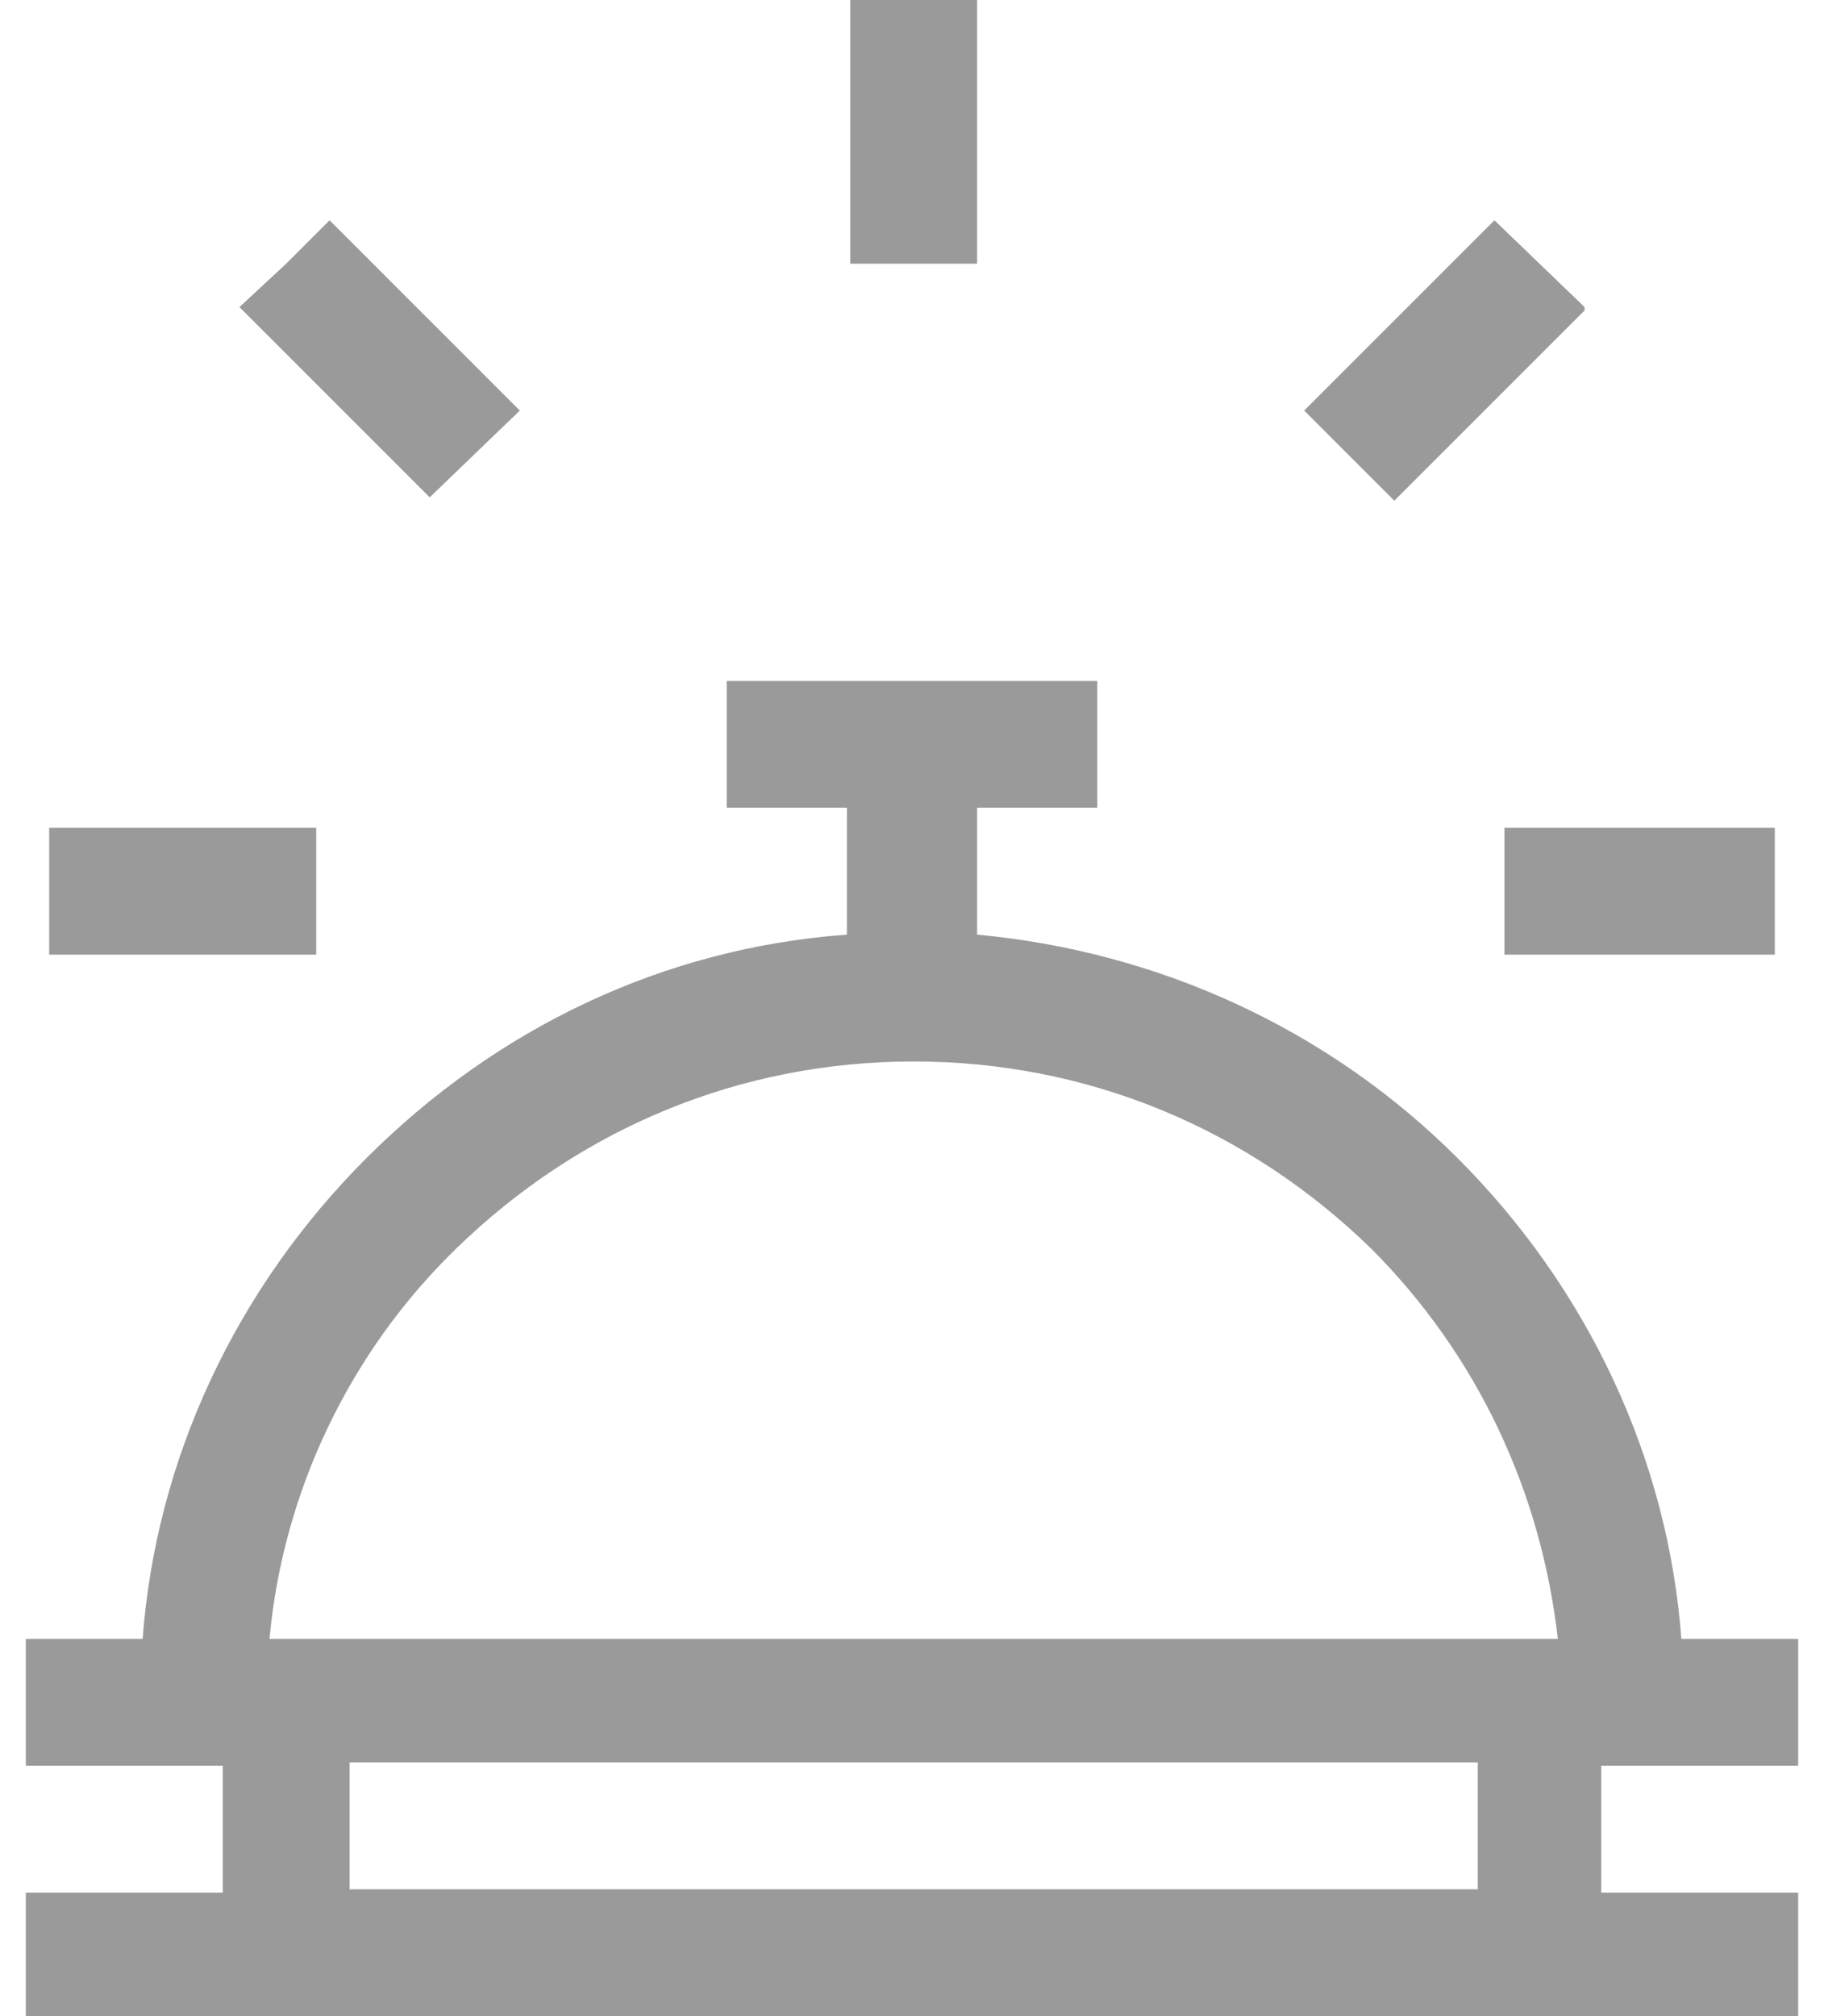 <?xml version="1.0" encoding="UTF-8"?>
<svg id="Layer_1" xmlns="http://www.w3.org/2000/svg" width="1.9cm" height="2.1cm" version="1.1" viewBox="0 0 53.1 60.4">
  <!-- Generator: Adobe Illustrator 29.3.0, SVG Export Plug-In . SVG Version: 2.1.0 Build 146)  -->
  <defs>
    <style>
      .st0 {
        fill: #9a9a9a;
      }
    </style>
  </defs>
  <path class="st0" d="M53.1,52.9v-3.8h-3.5c-.4-5.4-2.8-10.5-6.7-14.4-3.9-3.9-9-6.2-14.4-6.7v-3.8h3.6v-3.8h-11.1v3.8h3.6v3.8c-5.5.4-10.5,2.8-14.4,6.7-3.9,3.9-6.3,9-6.7,14.4H0v3.8h5.9v3.8H0v3.8h53.1v-3.8h-5.9v-3.8h5.9ZM43.5,56.6H9.7v-3.8h33.8v3.8ZM7.3,49.1c.4-4.4,2.4-8.6,5.6-11.7,3.7-3.6,8.5-5.6,13.7-5.6s10,2,13.7,5.6c3.2,3.2,5.1,7.3,5.6,11.7H7.3Z"/>
  <rect class="st0" x="24.7" width="3.8" height="7.9"/>
  <rect class="st0" x="44.3" y="24.8" width="8.1" height="3.8"/>
  <rect class="st0" x=".7" y="24.8" width="8" height="3.8"/>
  <polygon class="st0" points="46.7 9.3 46.7 9.2 44 6.6 44 6.6 38.3 12.3 41 15 46.7 9.3"/>
  <polygon class="st0" points="6.4 9.2 12.1 14.9 14.8 12.3 9.1 6.6 7.8 7.9 6.4 9.2 7.7 7.9 6.4 9.2"/>
</svg>